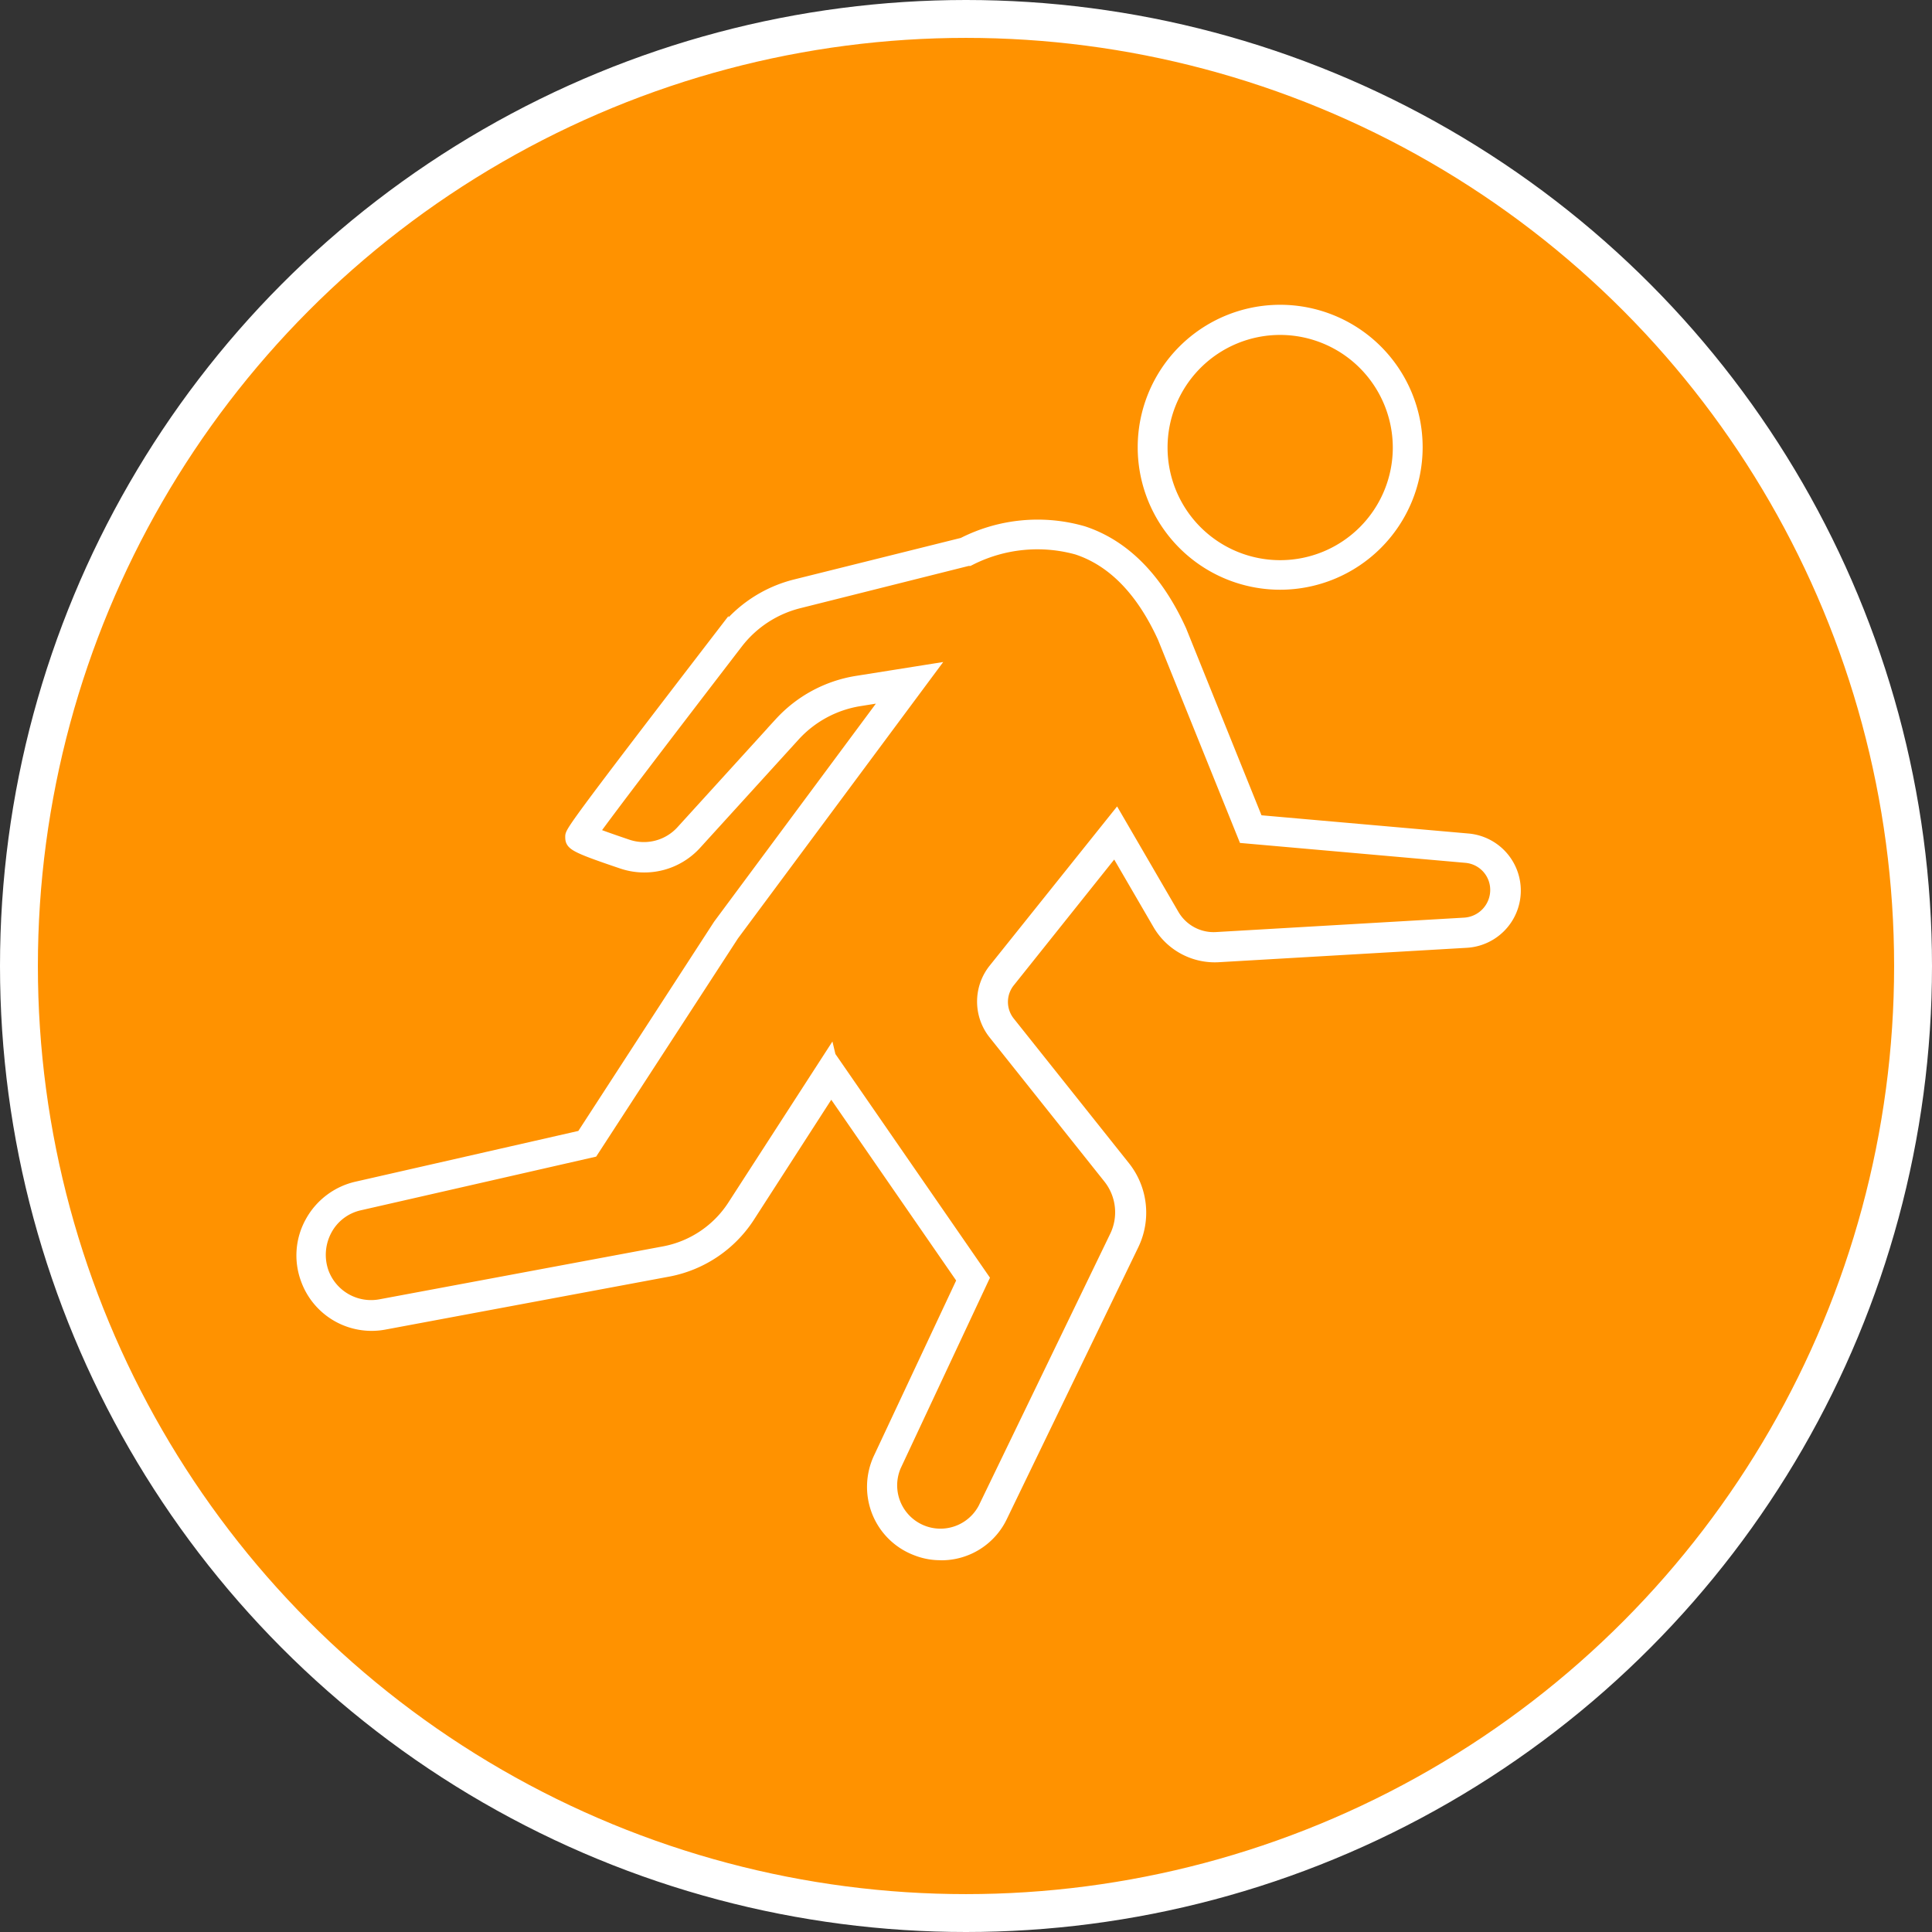 <?xml version="1.0" encoding="UTF-8"?> <svg xmlns="http://www.w3.org/2000/svg" width="93.84" height="93.84" viewBox="0 0 93.84 93.84"><rect x="0" y="0" width="93.84" height="93.84" fill="#333333" stroke="none"/><g id="icon-walk" transform="translate(0.72 0.92)"><g id="Group_18783" data-name="Group 18783" transform="translate(0 0)"><circle id="Ellipse_1520" data-name="Ellipse 1520" cx="46" cy="46" r="46" transform="translate(0.2 0)" fill="#ff9200" stroke="#fff" stroke-width="1.84"></circle><g id="Group_18782" data-name="Group 18782" transform="translate(13.945 14.154)"><path id="Path_62799" data-name="Path 62799" d="M41.89,68.492a3.185,3.185,0,0,1-1.176-.224,3.269,3.269,0,0,1-1.876-1.834,3.31,3.31,0,0,1,.07-2.632l4.06-8.652-6.384-9.24L32.594,52.1A6.014,6.014,0,0,1,28.7,54.716L14.9,57.292a3.373,3.373,0,0,1-3.808-2.17h0a3.349,3.349,0,0,1,.21-2.786,3.418,3.418,0,0,1,2.226-1.694L24.474,48.15,31.124,37.9,39.37,26.786l-1.4.224a5.443,5.443,0,0,0-3.164,1.708l-4.788,5.264a3.391,3.391,0,0,1-3.6.924c-2.408-.812-2.478-.91-2.478-1.288,0-.224,0-.308,7.392-9.926a6.392,6.392,0,0,1,3.5-2.3l8.148-2.03a8,8,0,0,1,5.852-.56c2,.658,3.6,2.282,4.746,4.8h0L57.3,32.834l10.22.9a2.513,2.513,0,0,1-.07,5.012l-12.04.7a3.174,3.174,0,0,1-2.94-1.582l-2.1-3.612-5.11,6.4a1.562,1.562,0,0,0,0,1.988l5.586,7.014a3.593,3.593,0,0,1,.42,3.78l-6.384,13.2a3.252,3.252,0,0,1-2.94,1.862ZM36.542,44.286l7.448,10.78L39.72,64.18A2.373,2.373,0,0,0,44,66.224l6.384-13.2a2.668,2.668,0,0,0-.308-2.814l-5.586-7.014a2.524,2.524,0,0,1,0-3.136l5.95-7.434L53.216,37.4a2.249,2.249,0,0,0,2.1,1.12l12.04-.7a1.618,1.618,0,0,0,1.512-1.6,1.589,1.589,0,0,0-1.456-1.6l-10.78-.952-3.92-9.716c-1.036-2.268-2.436-3.724-4.186-4.3a7.207,7.207,0,0,0-5.18.518l-.056.028h-.056l-8.2,2.058a5.442,5.442,0,0,0-3,1.96c-3.7,4.816-6.216,8.12-7,9.212.28.112.784.294,1.652.588a2.474,2.474,0,0,0,2.632-.672l4.788-5.264a6.444,6.444,0,0,1,3.7-2l3.612-.574L31.838,38.406,25.006,48.92,13.694,51.5a2.424,2.424,0,0,0-1.624,1.232,2.541,2.541,0,0,0-.154,2.044A2.476,2.476,0,0,0,14.7,56.354l13.8-2.576a5.118,5.118,0,0,0,3.3-2.212l4.732-7.322Z" transform="translate(-10.881 -8.054)" fill="#fff" stroke="#fff" stroke-width="0.54"></path><path id="Path_62800" data-name="Path 62800" d="M46.72,24.33a6.65,6.65,0,1,1,6.65-6.65A6.656,6.656,0,0,1,46.72,24.33Zm0-12.376a5.74,5.74,0,1,0,5.74,5.74,5.748,5.748,0,0,0-5.74-5.74Z" transform="translate(0.795 -11.03)" fill="#fff" stroke="#fff" stroke-width="0.54"></path></g></g></g></svg> 